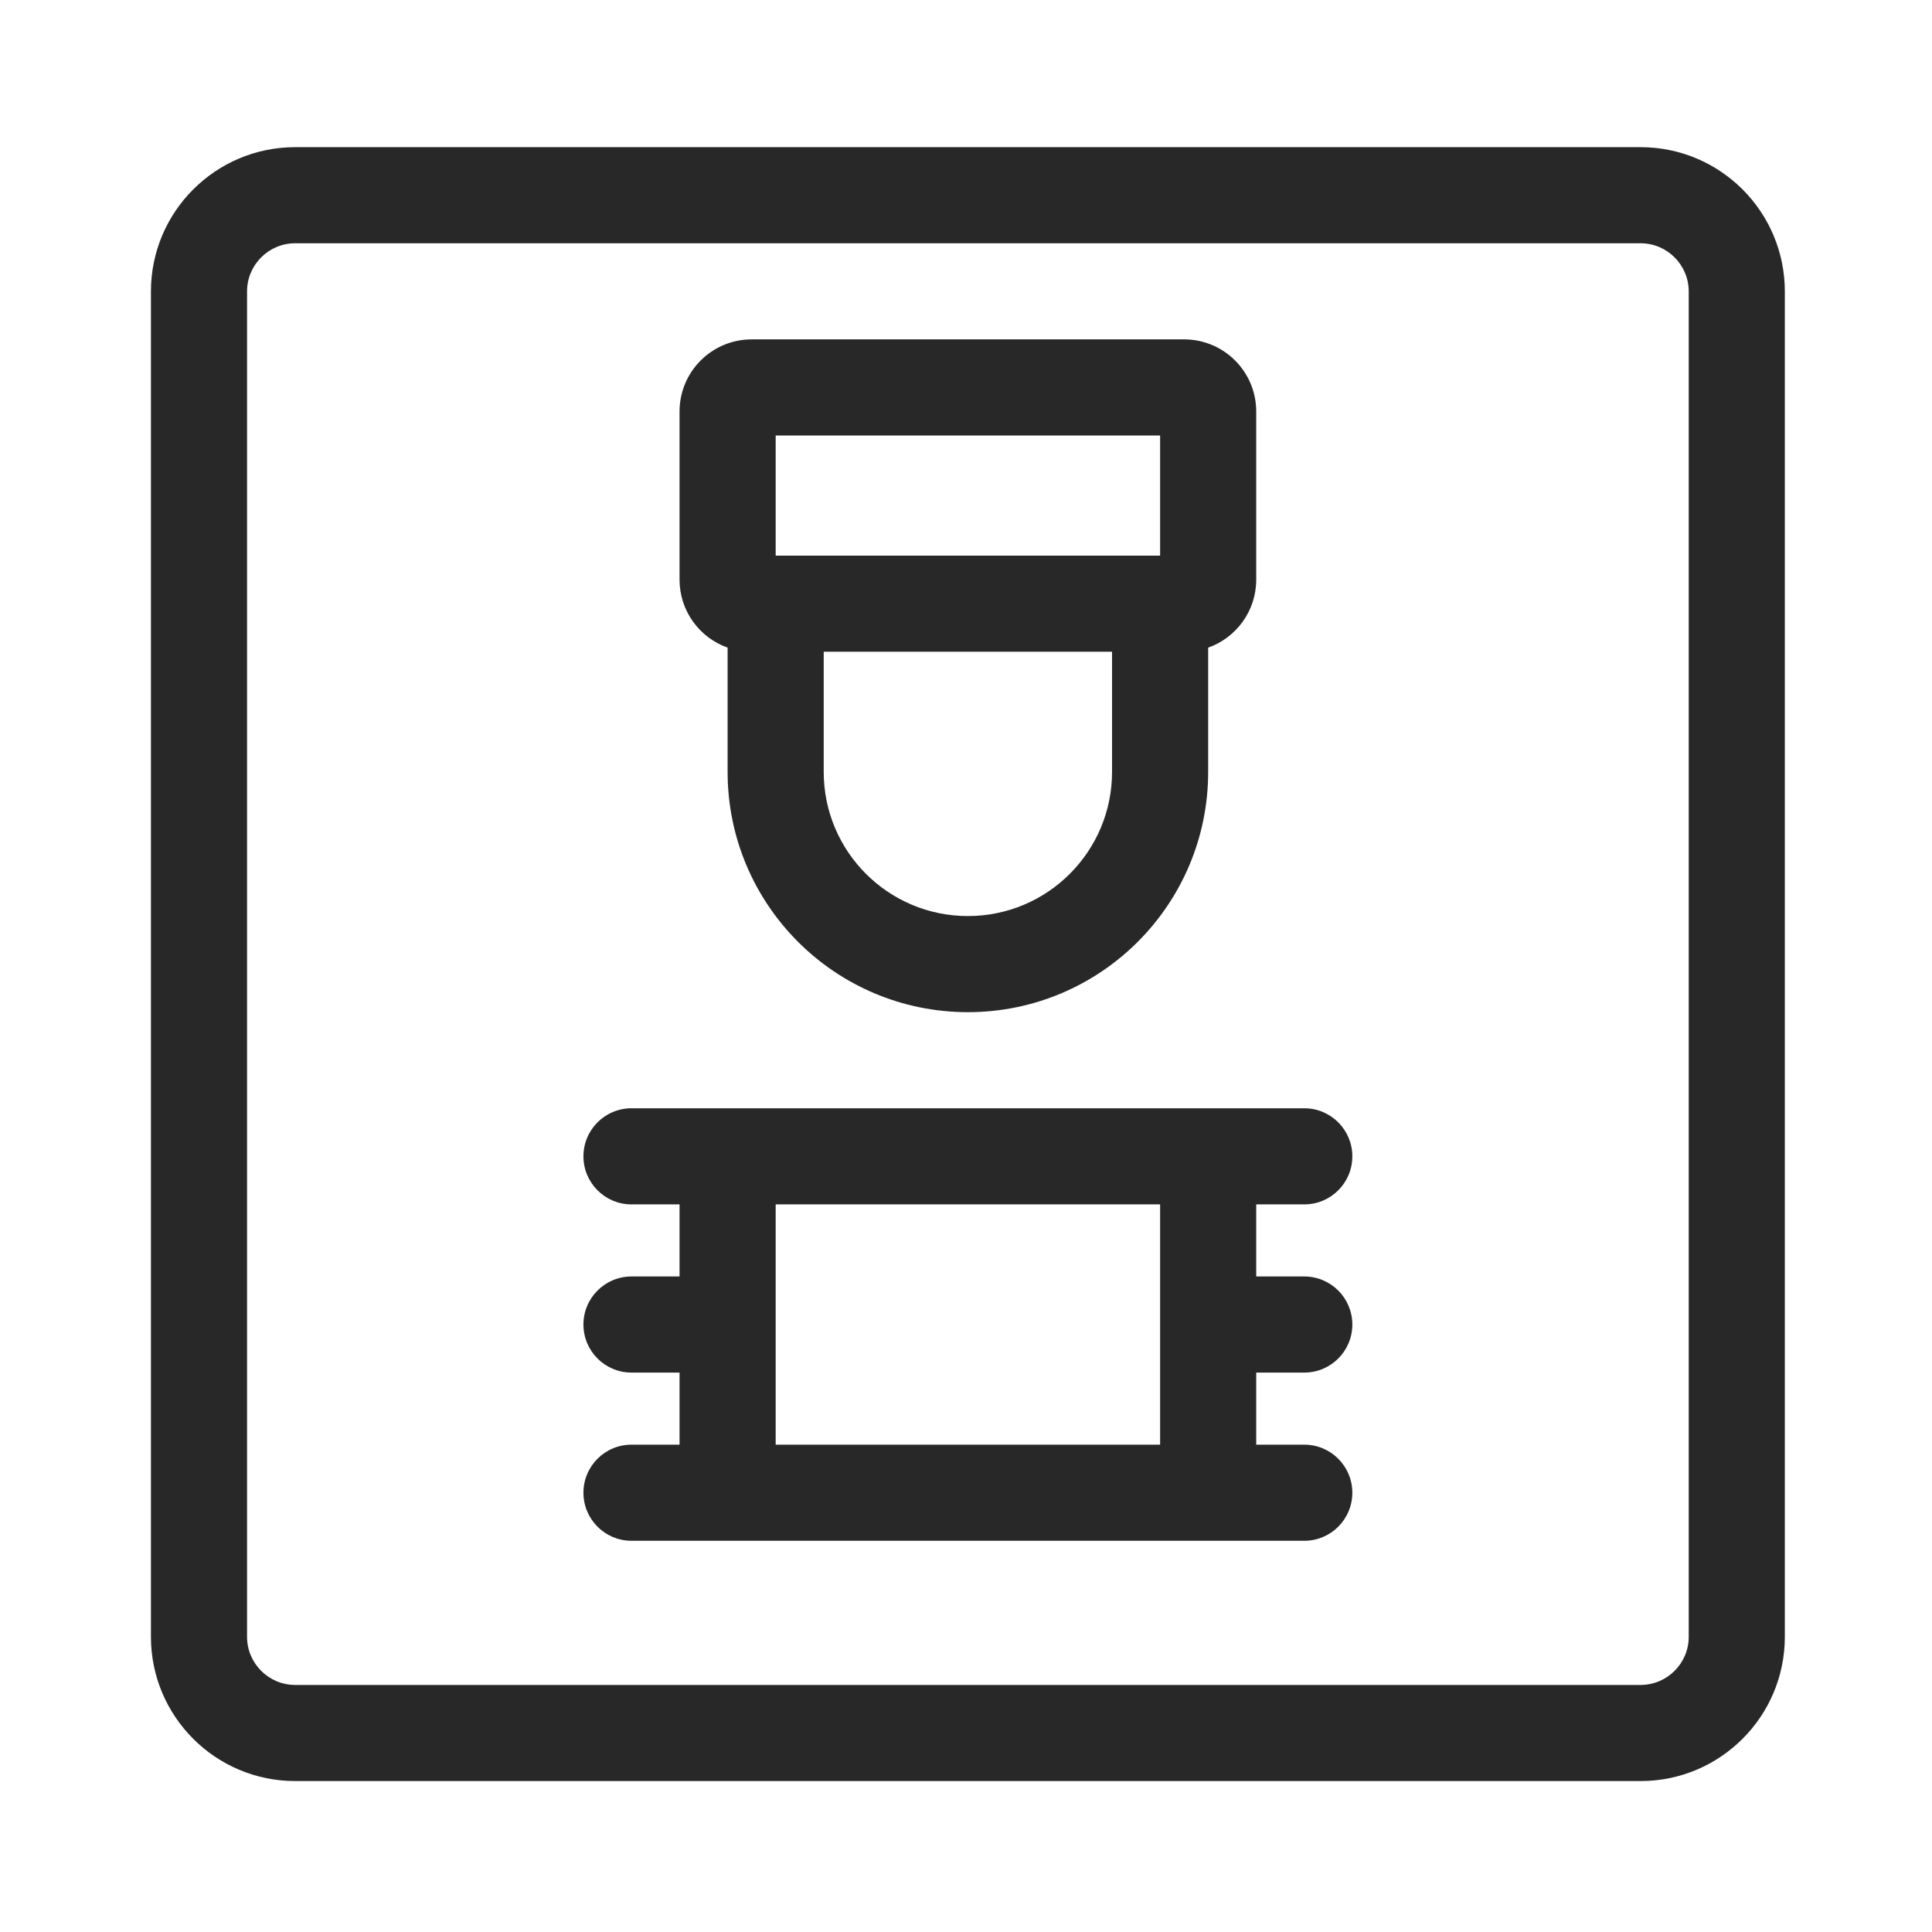 <svg width="512" height="512" viewBox="0 0 512 512" fill="none" xmlns="http://www.w3.org/2000/svg">
<path d="M40 77.228C40 56.12 57.129 39 78.228 39H434.772C455.879 39 472.999 56.129 472.999 77.228V433.772C472.999 454.88 455.87 472 434.771 472H78.228C57.12 471.999 40 454.87 40 433.771V77.228ZM65.471 77.228V433.772C65.471 440.806 71.19 446.529 78.228 446.529H434.772C441.806 446.529 447.529 440.81 447.529 433.772V77.228C447.529 70.194 441.81 64.471 434.772 64.471H78.228C71.193 64.471 65.471 70.19 65.471 77.228ZM332.911 363.749V382.852H345.647C352.68 382.852 358.382 388.554 358.382 395.588C358.382 402.621 352.68 408.323 345.647 408.323H167.352C160.319 408.323 154.617 402.621 154.617 395.588C154.617 388.554 160.319 382.852 167.352 382.852H180.088V363.749H167.352C160.319 363.749 154.617 358.048 154.617 351.014C154.617 343.98 160.319 338.279 167.352 338.279H180.088V319.176H167.352C160.319 319.176 154.617 313.474 154.617 306.44C154.617 299.407 160.319 293.705 167.352 293.705H345.647C352.68 293.705 358.382 299.407 358.382 306.44C358.382 313.474 352.68 319.176 345.647 319.176H332.911V338.279H345.647C352.68 338.279 358.382 343.98 358.382 351.014C358.382 358.048 352.68 363.749 345.647 363.749H332.911ZM205.559 319.176V382.852H307.441V319.176H205.559ZM320.176 171.633V204.558C320.176 239.726 291.667 268.234 256.5 268.234C221.332 268.234 192.823 239.725 192.823 204.558V171.633C185.404 169.011 180.088 161.935 180.088 153.617V109.044C180.088 98.493 188.64 89.941 199.191 89.941H313.808C324.358 89.941 332.91 98.493 332.91 109.044V153.617C332.911 161.935 327.595 169.011 320.176 171.633ZM205.559 147.25H307.441V115.412H205.559V147.25ZM294.705 204.559V172.721H218.293V204.559C218.293 225.659 235.398 242.764 256.499 242.764C277.599 242.764 294.705 225.659 294.705 204.559Z" fill="#282828"/>
</svg>
